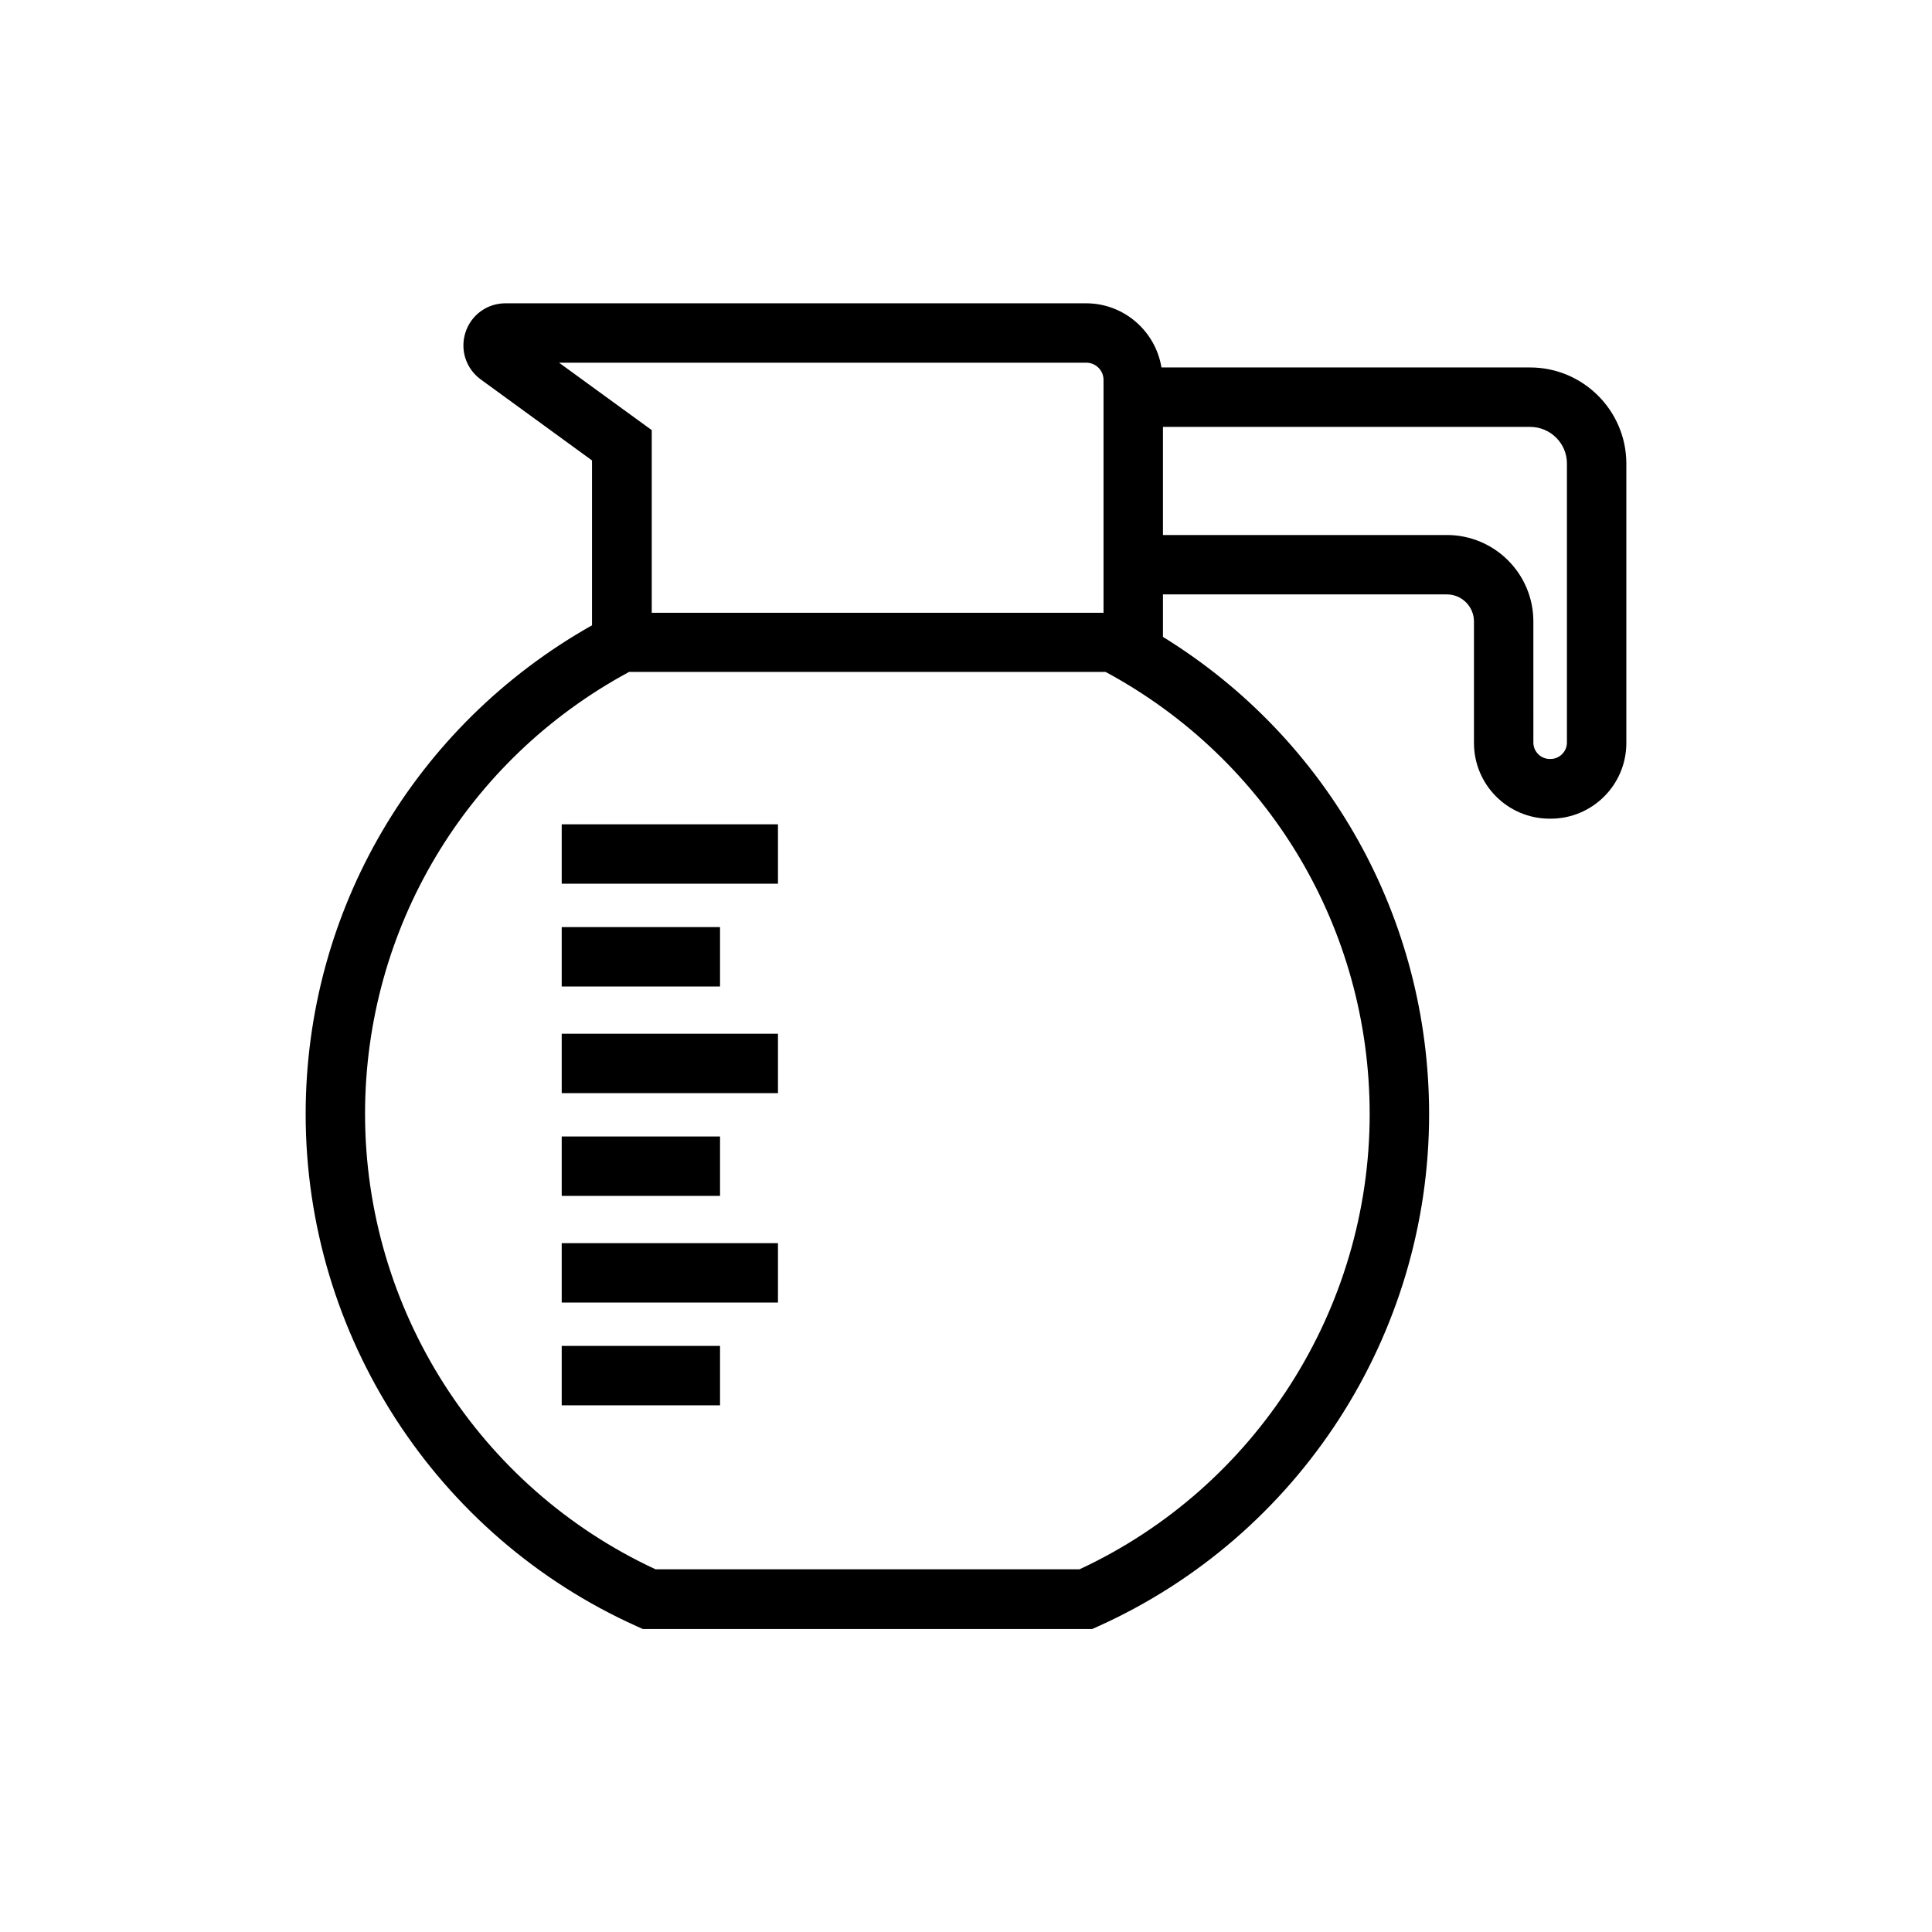 <?xml version="1.0" encoding="UTF-8"?>
<!-- Uploaded to: ICON Repo, www.svgrepo.com, Generator: ICON Repo Mixer Tools -->
<svg fill="#000000" width="800px" height="800px" version="1.1" viewBox="144 144 512 512" xmlns="http://www.w3.org/2000/svg">
 <g>
  <path d="m549.49 241.38h-97.691c-1.574-9.605-9.918-17.004-19.996-17.004h-153.82c-4.879 0-9.133 3.07-10.629 7.715-1.496 4.644 0.156 9.605 4.016 12.438l29.52 21.492v43.691c-46.918 26.449-75.887 75.57-75.887 129.57 0 58.488 34.48 111.78 87.773 135.71l1.574 0.707h119.11l1.574-0.707c53.293-24.008 87.695-77.223 87.695-135.71 0-52.035-26.766-99.504-70.535-126.5v-11.258h75.258c3.938 0 7.164 3.227 7.164 7.164v32.195c0 11.098 8.973 20.074 20.074 20.074h0.234c11.098 0 20.074-8.973 20.074-20.074v-73.996c0-14.094-11.492-25.508-25.504-25.508zm-257.34-1.262h139.73c2.519 0 4.566 2.047 4.566 4.566v61.715h-119.73v-48.414zm214.83 199.09c0 51.719-30.148 98.953-76.91 120.68l-112.34-0.004c-46.84-21.727-76.988-68.957-76.988-120.68 0-49.121 26.766-93.836 69.98-117.14l126.27 0.004c43.219 23.301 69.984 68.012 69.984 117.14zm52.27-98.402c0 2.363-1.969 4.328-4.328 4.328h-0.234c-2.363 0-4.328-1.969-4.328-4.328l-0.004-32.117c0-12.676-10.312-22.906-22.906-22.906h-75.258v-28.652h97.297c5.352 0 9.762 4.328 9.762 9.684z"/>
  <path d="m292.86 362.45h57.309v15.742h-57.309z"/>
  <path d="m292.86 389.69h41.957v15.742h-41.957z"/>
  <path d="m292.86 417.95h57.309v15.742h-57.309z"/>
  <path d="m292.86 445.18h41.957v15.742h-41.957z"/>
  <path d="m292.86 473.45h57.309v15.742h-57.309z"/>
  <path d="m292.86 500.68h41.957v15.742h-41.957z"/>
 </g>
</svg>